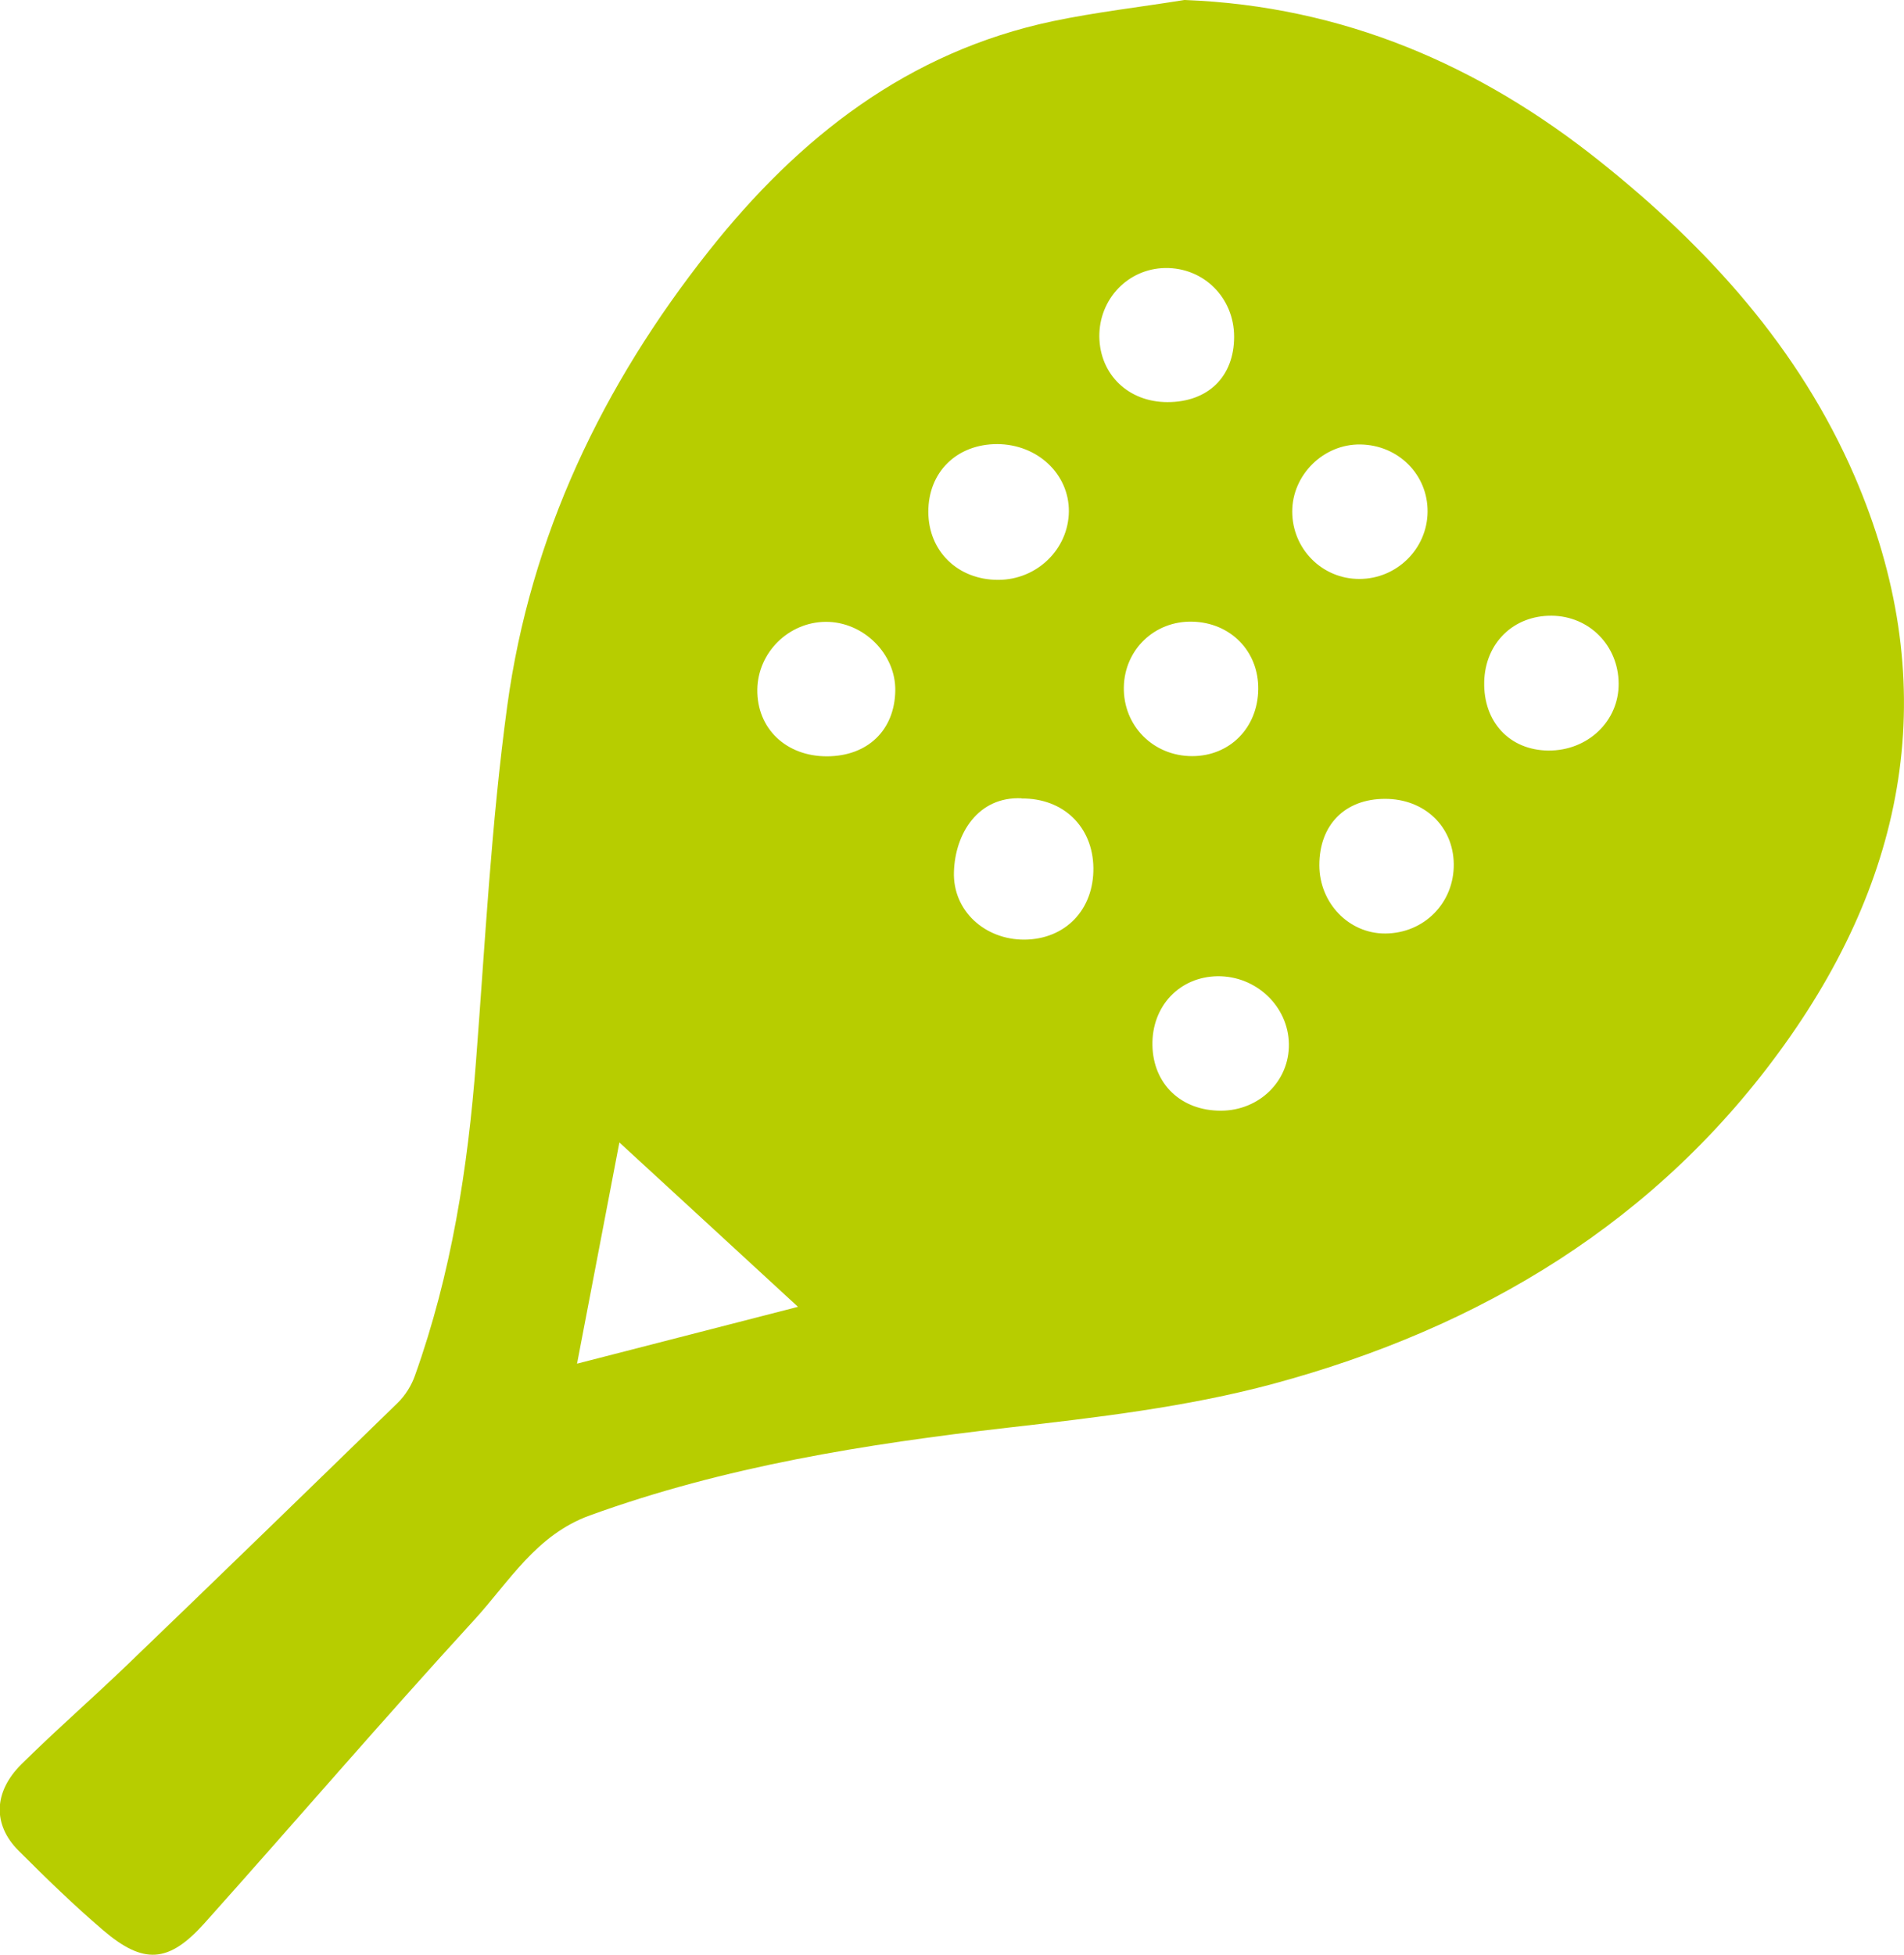 <?xml version="1.0" encoding="UTF-8"?> <svg xmlns="http://www.w3.org/2000/svg" id="Layer_2" data-name="Layer 2" viewBox="0 0 102.55 105.25"><defs><style> .cls-1 { fill: #b7cd00; } </style></defs><g id="_Слой_1" data-name="Слой 1"><path class="cls-1" d="M63.82,0c8.52.33,15.88,3.51,22.38,8.71,5.79,4.62,10.71,10.04,13.69,16.93,4.7,10.89,3,21.14-3.77,30.59-6.83,9.55-16.4,15.27-27.56,18.28-4.65,1.25-9.51,1.81-14.31,2.36-7.65.88-15.2,2.08-22.48,4.72-2.9,1.05-4.35,3.58-6.23,5.63-4.92,5.37-9.67,10.9-14.53,16.33-1.93,2.15-3.28,2.23-5.46.37-1.58-1.35-3.08-2.81-4.55-4.28-1.39-1.39-1.36-3.14.14-4.64,1.87-1.85,3.86-3.58,5.75-5.4,4.86-4.67,9.7-9.37,14.53-14.07.41-.4.74-.93.93-1.47,1.96-5.48,2.85-11.17,3.29-16.95.49-6.37.82-12.78,1.68-19.1,1.25-9.16,5.13-17.27,10.86-24.5,4.85-6.12,10.72-10.72,18.53-12.37,2.34-.49,4.72-.76,7.08-1.14ZM31.08,73.42c3.85-.99,7.65-1.97,11.9-3.06-3.46-3.19-6.5-5.98-9.62-8.85-.77,4.03-1.5,7.85-2.28,11.91ZM55.03,42.98c-2.35-.11-3.59,1.9-3.65,3.96-.07,2.1,1.67,3.66,3.8,3.65,2.21-.02,3.74-1.62,3.71-3.87-.03-2.21-1.62-3.75-3.87-3.73ZM53.71,23.91c-2.18,0-3.72,1.51-3.71,3.66.01,2.11,1.59,3.65,3.76,3.65,2.09,0,3.79-1.65,3.81-3.69.01-2.01-1.69-3.61-3.86-3.62ZM44.55,40.72c2.18-.01,3.63-1.4,3.67-3.52.04-1.99-1.72-3.74-3.76-3.72-1.99.02-3.64,1.65-3.67,3.64-.03,2.1,1.55,3.61,3.76,3.6ZM83.39,40.41c2.12.02,3.81-1.58,3.79-3.61-.01-2.04-1.58-3.63-3.6-3.65-2.06-.02-3.59,1.47-3.64,3.56-.05,2.16,1.37,3.68,3.45,3.7ZM65.77,59.8c2.06-.01,3.68-1.6,3.65-3.59-.03-2.03-1.76-3.67-3.84-3.65-2.05.03-3.55,1.61-3.51,3.72.04,2.09,1.55,3.53,3.7,3.52ZM67.77,37.1c.02-2.04-1.49-3.58-3.55-3.63-2.03-.05-3.65,1.5-3.69,3.52-.04,2.08,1.58,3.72,3.68,3.72,2.03,0,3.54-1.53,3.56-3.61ZM74.6,43.01c-2.16,0-3.54,1.4-3.54,3.57,0,2.04,1.59,3.69,3.55,3.68,2.1-.01,3.72-1.66,3.69-3.75-.03-2.03-1.59-3.5-3.7-3.5ZM62.88,21.65c2.19,0,3.59-1.37,3.59-3.52,0-2.1-1.64-3.73-3.71-3.7-2,.03-3.57,1.67-3.55,3.7.03,2.04,1.57,3.52,3.67,3.52ZM73.22,31.17c2.01,0,3.65-1.62,3.67-3.61.02-2-1.57-3.6-3.62-3.63-1.98-.03-3.67,1.63-3.67,3.61,0,2.02,1.62,3.64,3.62,3.63Z"></path></g></svg> 